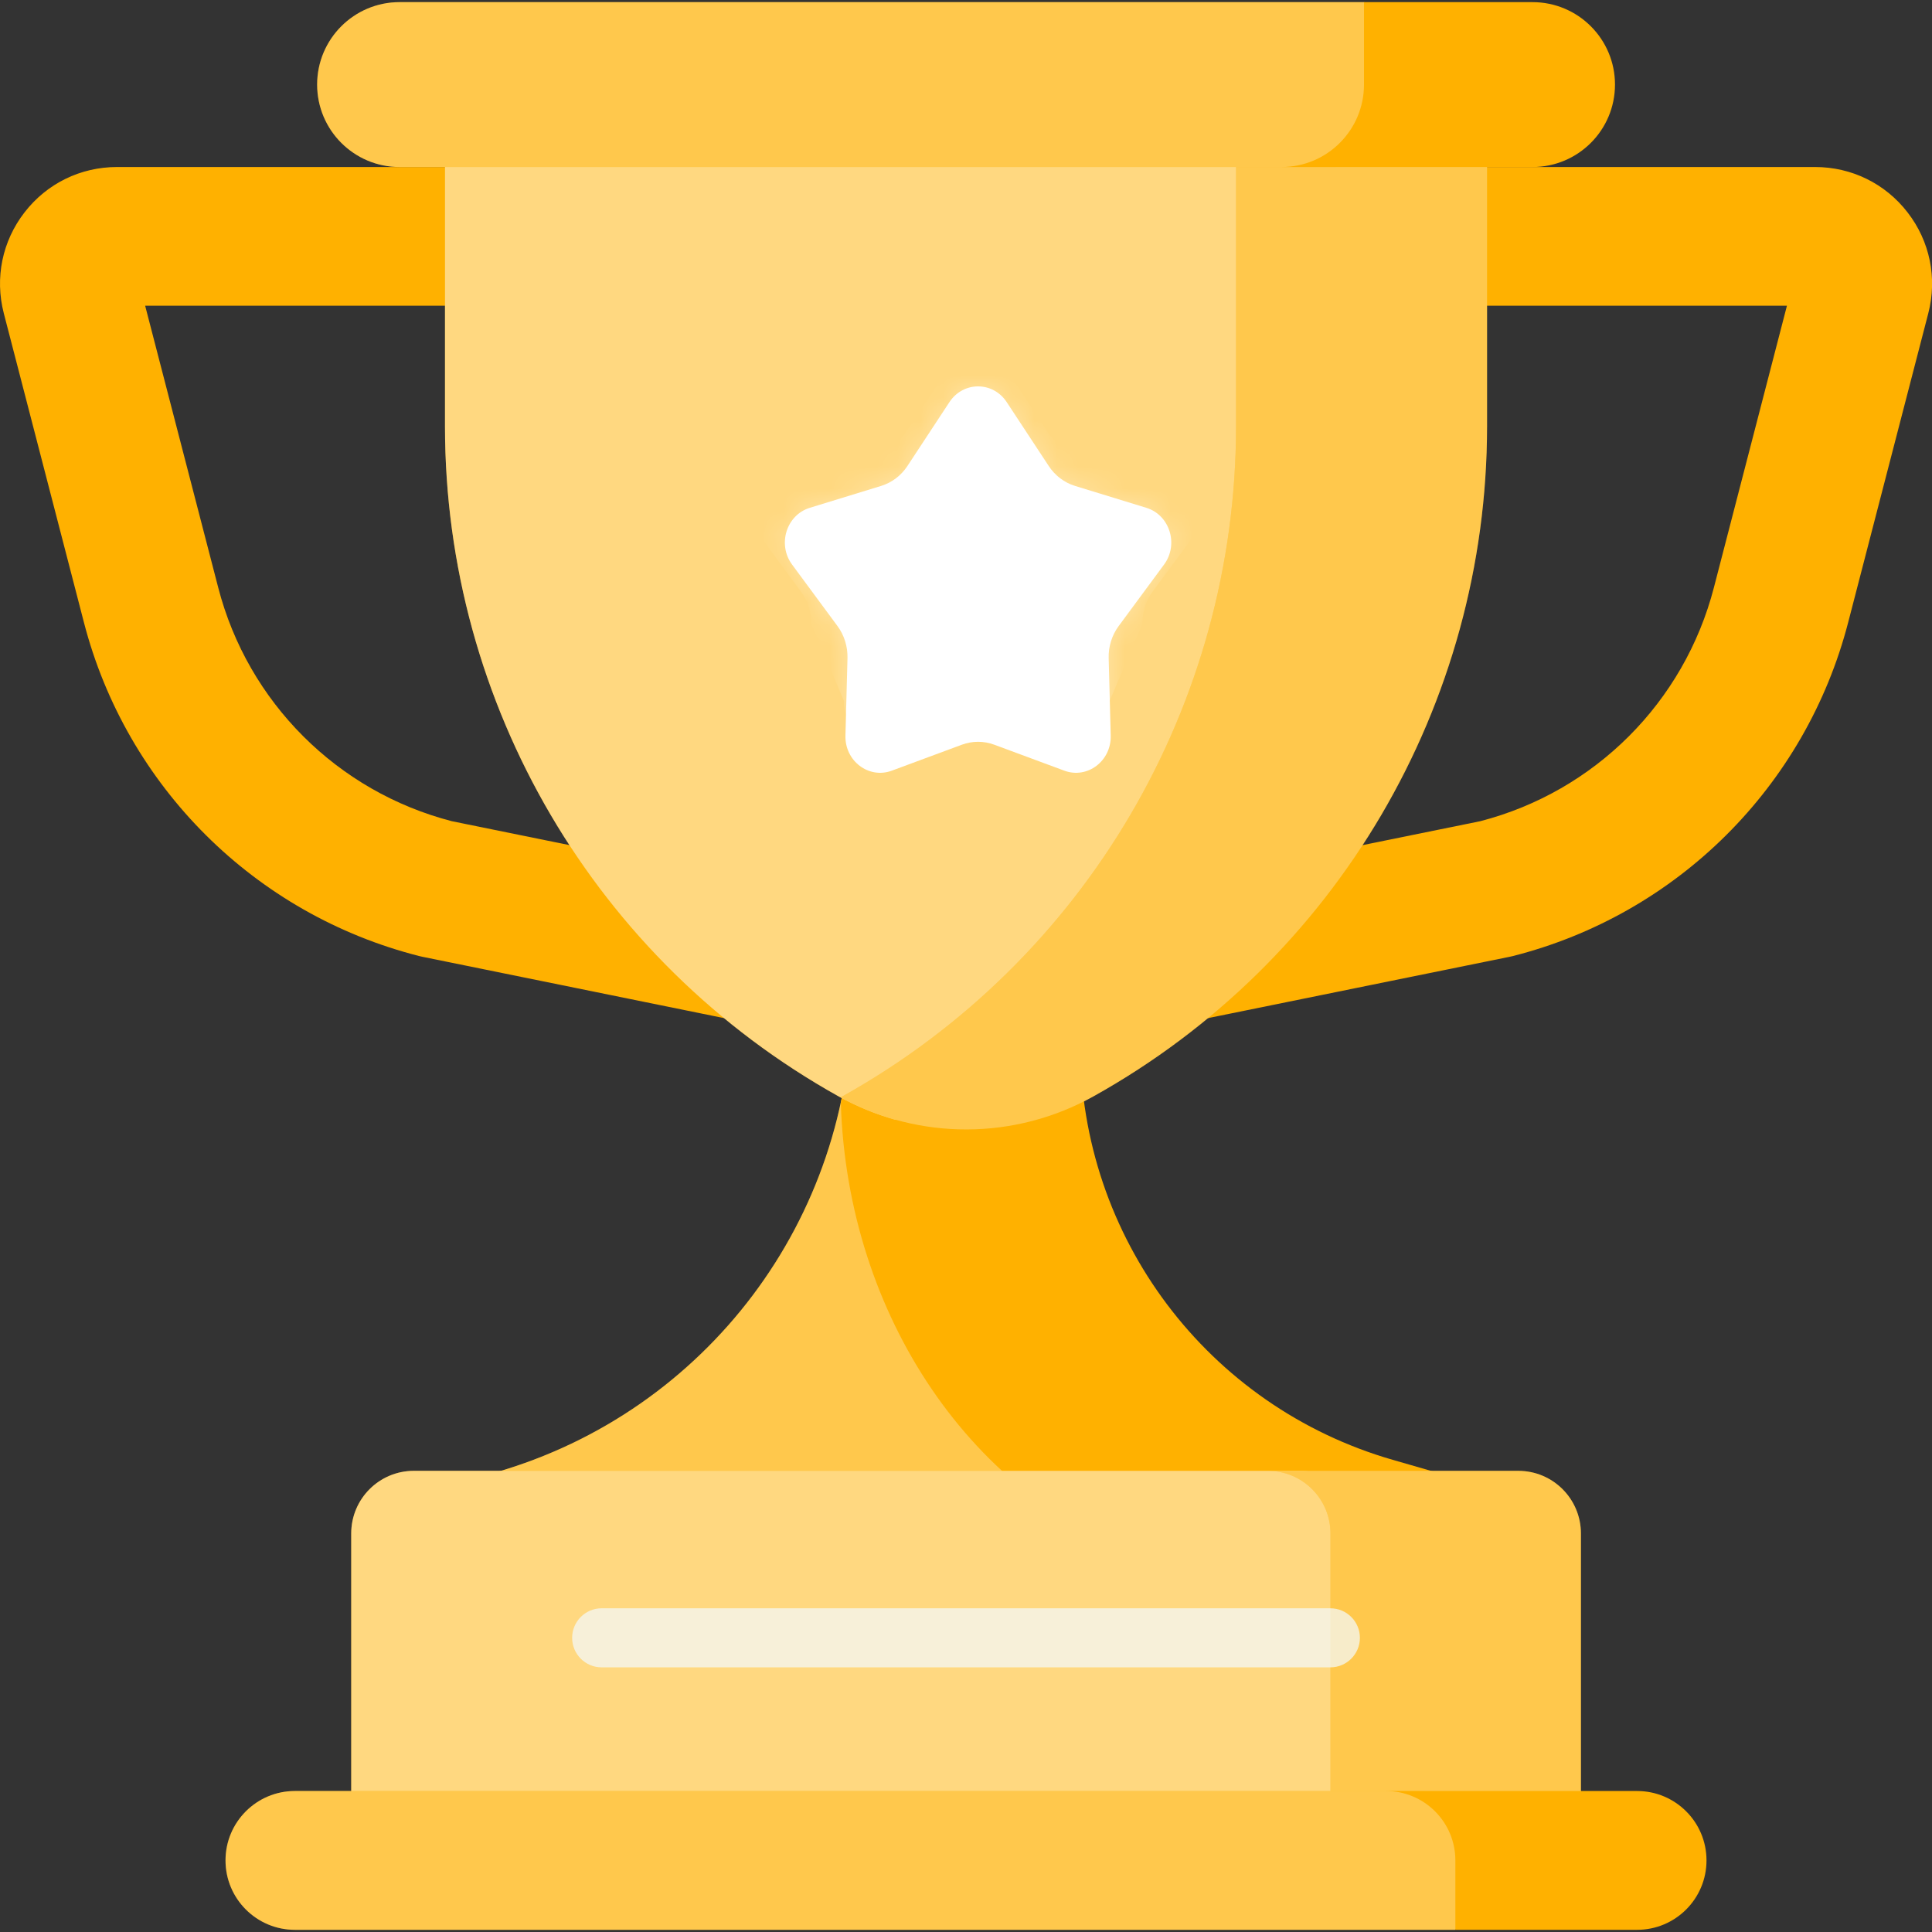 <svg width="85" height="85" viewBox="0 0 85 85" fill="none" xmlns="http://www.w3.org/2000/svg">
<rect x="0" y="0" width="85" height="85" fill="#333333" stroke="none"/>
<g clip-path="url(#clip0_894_12441)">
<path d="M49.958 45.379C49.26 45.379 48.577 45.139 48.027 44.69C47.318 44.111 46.906 43.243 46.906 42.327V10.399C46.906 8.714 48.273 7.348 49.958 7.348H79.857C81.461 7.348 82.944 8.075 83.925 9.344C84.907 10.612 85.239 12.23 84.837 13.783L81.311 27.387C79.439 34.607 73.785 40.231 66.555 42.064C66.507 42.076 66.46 42.087 66.412 42.096L50.566 45.318C50.364 45.359 50.161 45.379 49.958 45.379ZM53.01 13.451V38.593L65.122 36.13C70.16 34.828 74.096 30.896 75.403 25.855L78.618 13.451H53.01V13.451Z" fill="#FFB100"/>
<path d="M35.046 45.379C34.843 45.379 34.64 45.359 34.438 45.318L18.591 42.096C18.544 42.087 18.497 42.076 18.45 42.064C11.219 40.231 5.565 34.607 3.693 27.386L0.167 13.783C-0.235 12.231 0.097 10.613 1.079 9.344C2.06 8.075 3.543 7.348 5.147 7.348H35.046C36.731 7.348 38.098 8.714 38.098 10.399V42.327C38.098 43.243 37.686 44.111 36.977 44.69C36.427 45.139 35.744 45.379 35.046 45.379ZM19.882 36.13L31.994 38.593V13.451H6.386L9.602 25.855C10.908 30.896 14.844 34.827 19.882 36.13Z" fill="#FFB100"/>
<path d="M52.946 68.656C45.026 66.042 39.506 57.898 39.213 48.528C39.532 47.047 39.699 45.516 39.699 43.955V33.598H37.473V43.955C37.473 53.612 31.084 62.104 21.805 64.78V71.056H54.869V69.291L52.946 68.656Z" fill="#FFB100"/>
<path d="M52.946 68.656C45.026 66.042 39.506 57.898 39.213 48.528C39.532 47.047 39.699 45.516 39.699 43.955V33.598H37.473V43.955C37.473 53.612 31.084 62.104 21.805 64.78V71.056H54.869V69.291L52.946 68.656Z" fill="white" fill-opacity="0.3"/>
<path d="M61.272 64.226C53.131 61.878 47.526 54.428 47.526 45.956V33.598H37.478V43.955C37.478 45.517 37.311 47.047 36.992 48.528C37.285 57.898 42.805 66.042 50.726 68.656L52.648 69.291V71.056H63.194V64.78L61.272 64.226Z" fill="#FFB100"/>
<path d="M57.206 64.711H18.207C16.686 64.711 15.453 65.944 15.453 67.465V81.292H59.96V67.465C59.96 65.944 58.727 64.711 57.206 64.711Z" fill="#FFB100"/>
<path d="M57.206 64.711H18.207C16.686 64.711 15.453 65.944 15.453 67.465V81.292H59.96V67.465C59.96 65.944 58.727 64.711 57.206 64.711Z" fill="white" fill-opacity="0.5"/>
<path d="M66.8 64.711H55.781C57.302 64.711 58.535 65.944 58.535 67.465V81.292H69.554V67.465C69.553 65.944 68.321 64.711 66.8 64.711Z" fill="#FFB100"/>
<path d="M66.8 64.711H55.781C57.302 64.711 58.535 65.944 58.535 67.465V81.292H69.554V67.465C69.553 65.944 68.321 64.711 66.8 64.711Z" fill="white" fill-opacity="0.3"/>
<path d="M56.342 19.29V3.836H19.578V18.755C19.578 30.994 26.204 42.275 36.894 48.235C37.69 48.678 38.524 49.02 39.381 49.261C49.88 42.957 56.342 31.591 56.342 19.29Z" fill="#FFB100"/>
<path d="M56.342 19.29V3.836H19.578V18.755C19.578 30.994 26.204 42.275 36.894 48.235C37.69 48.678 38.524 49.02 39.381 49.261C49.88 42.957 56.342 31.591 56.342 19.29Z" fill="white" fill-opacity="0.5"/>
<path d="M54.381 3.836V18.755C54.381 30.994 47.755 42.275 37.064 48.235C37.038 48.25 37.011 48.264 36.984 48.279C40.451 50.176 44.652 50.161 48.108 48.235C58.798 42.275 65.424 30.994 65.424 18.755V3.836H54.381Z" fill="#FFB100"/>
<path d="M54.381 3.836V18.755C54.381 30.994 47.755 42.275 37.064 48.235C37.038 48.25 37.011 48.264 36.984 48.279C40.451 50.176 44.652 50.161 48.108 48.235C58.798 42.275 65.424 30.994 65.424 18.755V3.836H54.381Z" fill="white" fill-opacity="0.3"/>
<path d="M65.452 83.575V81.85C65.452 80.164 64.086 78.798 62.401 78.797H12.975C11.289 78.797 9.922 80.164 9.922 81.85C9.922 83.537 11.289 84.904 12.975 84.904H64.023L65.452 83.575Z" fill="#FFB100"/>
<path d="M65.452 83.575V81.85C65.452 80.164 64.086 78.798 62.401 78.797H12.975C11.289 78.797 9.922 80.164 9.922 81.85C9.922 83.537 11.289 84.904 12.975 84.904H64.023L65.452 83.575Z" fill="white" fill-opacity="0.3"/>
<path d="M72.025 78.797H60.977C62.663 78.797 64.03 80.164 64.03 81.85V84.904H72.025C73.712 84.904 75.079 83.537 75.079 81.85C75.079 80.164 73.712 78.797 72.025 78.797Z" fill="#FFB100"/>
<path d="M62.382 3.721V1.286L60.015 0.094H17.58C15.577 0.094 13.953 1.718 13.953 3.721C13.953 5.724 15.577 7.348 17.58 7.348H58.754C60.757 7.349 62.382 5.725 62.382 3.721Z" fill="#FFB100"/>
<path d="M62.382 3.721V1.286L60.015 0.094H17.58C15.577 0.094 13.953 1.718 13.953 3.721C13.953 5.724 15.577 7.348 17.58 7.348H58.754C60.757 7.349 62.382 5.725 62.382 3.721Z" fill="white" fill-opacity="0.3"/>
<path d="M67.426 0.094H60.01V3.721C60.01 5.724 58.386 7.348 56.383 7.348H67.426C69.43 7.348 71.053 5.724 71.053 3.721C71.053 1.718 69.429 0.094 67.426 0.094Z" fill="#FFB100"/>
<path d="M58.53 73.357H26.471C25.754 73.357 25.172 72.775 25.172 72.057C25.172 71.34 25.754 70.758 26.471 70.758H58.53C59.248 70.758 59.83 71.34 59.83 72.057C59.83 72.775 59.248 73.357 58.53 73.357Z" fill="#F4FBFF" fill-opacity="0.7"/>
<path d="M42.318 32.764L39.234 33.907C38.223 34.281 37.166 33.481 37.196 32.363L37.286 28.954C37.299 28.445 37.143 27.946 36.845 27.542L34.849 24.839C34.194 23.953 34.598 22.658 35.628 22.342L38.767 21.378C39.237 21.234 39.644 20.925 39.921 20.505L41.771 17.692C42.378 16.769 43.685 16.769 44.291 17.692L46.142 20.505C46.418 20.925 46.826 21.234 47.295 21.378L50.435 22.342C51.464 22.658 51.868 23.953 51.213 24.839L49.218 27.542C48.919 27.946 48.763 28.445 48.777 28.954L48.867 32.363C48.896 33.481 47.839 34.281 46.828 33.907L43.744 32.764C43.283 32.593 42.779 32.593 42.318 32.764Z" fill="white"/>
<mask id="mask0_894_12441" style="mask-type:alpha" maskUnits="userSpaceOnUse" x="34" y="17" width="18" height="17">
<path d="M42.318 32.764L39.234 33.907C38.223 34.281 37.166 33.481 37.196 32.363L37.286 28.954C37.299 28.445 37.143 27.946 36.845 27.542L34.849 24.839C34.194 23.953 34.598 22.658 35.628 22.342L38.767 21.378C39.237 21.234 39.644 20.925 39.921 20.505L41.771 17.692C42.378 16.769 43.685 16.769 44.291 17.692L46.142 20.505C46.418 20.925 46.826 21.234 47.295 21.378L50.435 22.342C51.464 22.658 51.868 23.953 51.213 24.839L49.218 27.542C48.919 27.946 48.763 28.445 48.777 28.954L48.867 32.363C48.896 33.481 47.839 34.281 46.828 33.907L43.744 32.764C43.283 32.593 42.779 32.593 42.318 32.764Z" fill="#FFB100"/>
</mask>
<g mask="url(#mask0_894_12441)">
<path d="M42.262 31.256L39.178 32.399C38.167 32.773 37.11 31.973 37.139 30.855L35.684 27.447C35.697 26.937 35.542 26.438 35.243 26.034L33.248 23.331C32.593 22.445 32.997 21.15 34.026 20.834L38.711 19.87C39.181 19.726 39.588 19.418 39.865 18.997L41.715 16.184C42.322 15.262 43.628 15.262 44.235 16.184L46.086 18.997C46.362 19.418 46.77 19.726 47.239 19.87L51.924 20.834C52.953 21.15 53.357 22.445 52.703 23.331L50.707 26.034C50.408 26.438 50.253 26.937 50.266 27.447L48.811 30.855C48.84 31.973 47.783 32.773 46.772 32.399L43.688 31.256C43.227 31.085 42.723 31.085 42.262 31.256Z" fill="white" fill-opacity="0.3"/>
</g>
</g>
<defs>
<clipPath id="clip0_894_12441">
<rect width="85" height="85" fill="white"/>
</clipPath>
</defs>
</svg>
